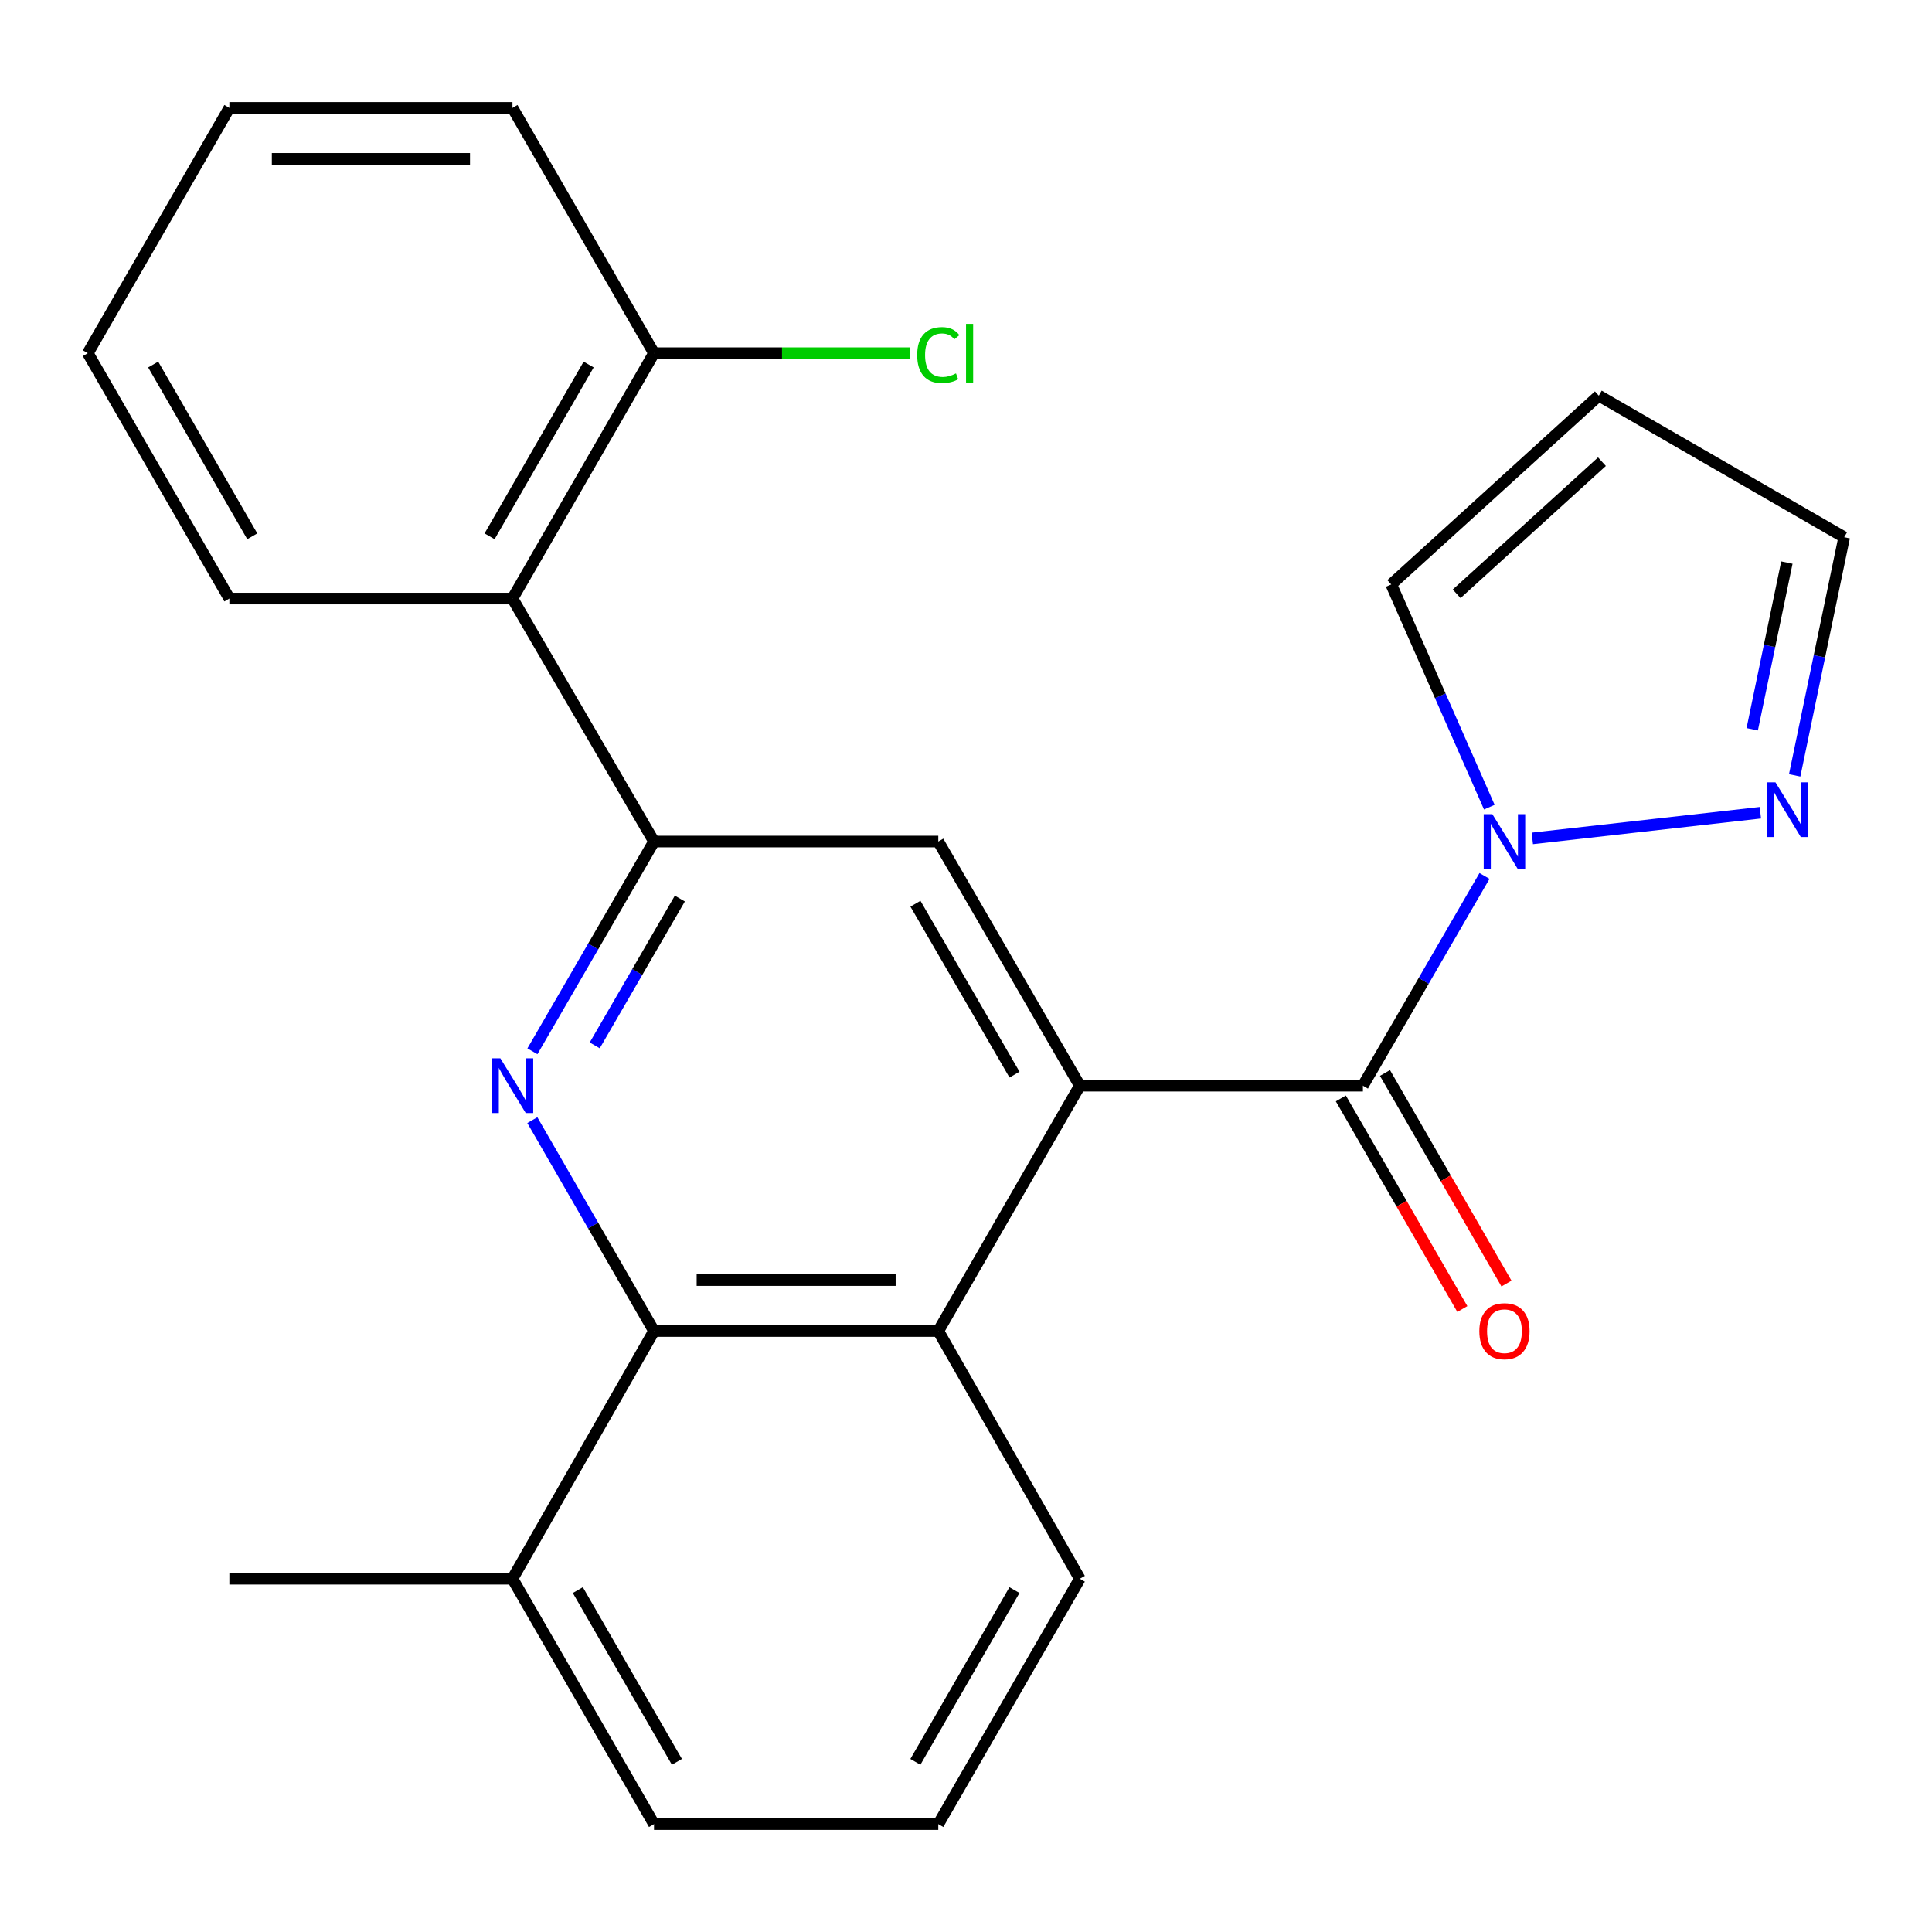 <?xml version='1.0' encoding='iso-8859-1'?>
<svg version='1.1' baseProfile='full'
              xmlns='http://www.w3.org/2000/svg'
                      xmlns:rdkit='http://www.rdkit.org/xml'
                      xmlns:xlink='http://www.w3.org/1999/xlink'
                  xml:space='preserve'
width='1000px' height='1000px' viewBox='0 0 1000 1000'>
<!-- END OF HEADER -->
<rect style='opacity:1.0;fill:#FFFFFF;stroke:none' width='1000' height='1000' x='0' y='0'> </rect>
<path class='bond-1' d='M 558.908,561.955 L 705.437,561.955' style='fill:none;fill-rule:evenodd;stroke:#000000;stroke-width:6px;stroke-linecap:butt;stroke-linejoin:miter;stroke-opacity:1' />
<path class='bond-5' d='M 558.908,561.955 L 485.658,688.941' style='fill:none;fill-rule:evenodd;stroke:#000000;stroke-width:6px;stroke-linecap:butt;stroke-linejoin:miter;stroke-opacity:1' />
<path class='bond-6' d='M 558.908,561.955 L 485.658,435.584' style='fill:none;fill-rule:evenodd;stroke:#000000;stroke-width:6px;stroke-linecap:butt;stroke-linejoin:miter;stroke-opacity:1' />
<path class='bond-6' d='M 525.106,556.223 L 473.831,467.764' style='fill:none;fill-rule:evenodd;stroke:#000000;stroke-width:6px;stroke-linecap:butt;stroke-linejoin:miter;stroke-opacity:1' />
<path class='bond-0' d='M 275.575,544.143 L 307.044,489.863' style='fill:none;fill-rule:evenodd;stroke:#0000FF;stroke-width:6px;stroke-linecap:butt;stroke-linejoin:miter;stroke-opacity:1' />
<path class='bond-0' d='M 307.044,489.863 L 338.513,435.584' style='fill:none;fill-rule:evenodd;stroke:#000000;stroke-width:6px;stroke-linecap:butt;stroke-linejoin:miter;stroke-opacity:1' />
<path class='bond-0' d='M 307.829,541.085 L 329.857,503.09' style='fill:none;fill-rule:evenodd;stroke:#0000FF;stroke-width:6px;stroke-linecap:butt;stroke-linejoin:miter;stroke-opacity:1' />
<path class='bond-0' d='M 329.857,503.09 L 351.886,465.094' style='fill:none;fill-rule:evenodd;stroke:#000000;stroke-width:6px;stroke-linecap:butt;stroke-linejoin:miter;stroke-opacity:1' />
<path class='bond-24' d='M 275.533,579.78 L 307.023,634.36' style='fill:none;fill-rule:evenodd;stroke:#0000FF;stroke-width:6px;stroke-linecap:butt;stroke-linejoin:miter;stroke-opacity:1' />
<path class='bond-24' d='M 307.023,634.36 L 338.513,688.941' style='fill:none;fill-rule:evenodd;stroke:#000000;stroke-width:6px;stroke-linecap:butt;stroke-linejoin:miter;stroke-opacity:1' />
<path class='bond-3' d='M 705.437,561.955 L 736.906,507.675' style='fill:none;fill-rule:evenodd;stroke:#000000;stroke-width:6px;stroke-linecap:butt;stroke-linejoin:miter;stroke-opacity:1' />
<path class='bond-3' d='M 736.906,507.675 L 768.375,453.396' style='fill:none;fill-rule:evenodd;stroke:#0000FF;stroke-width:6px;stroke-linecap:butt;stroke-linejoin:miter;stroke-opacity:1' />
<path class='bond-11' d='M 694.016,568.544 L 725.46,623.044' style='fill:none;fill-rule:evenodd;stroke:#000000;stroke-width:6px;stroke-linecap:butt;stroke-linejoin:miter;stroke-opacity:1' />
<path class='bond-11' d='M 725.46,623.044 L 756.904,677.545' style='fill:none;fill-rule:evenodd;stroke:#FF0000;stroke-width:6px;stroke-linecap:butt;stroke-linejoin:miter;stroke-opacity:1' />
<path class='bond-11' d='M 716.857,555.366 L 748.301,609.866' style='fill:none;fill-rule:evenodd;stroke:#000000;stroke-width:6px;stroke-linecap:butt;stroke-linejoin:miter;stroke-opacity:1' />
<path class='bond-11' d='M 748.301,609.866 L 779.746,664.367' style='fill:none;fill-rule:evenodd;stroke:#FF0000;stroke-width:6px;stroke-linecap:butt;stroke-linejoin:miter;stroke-opacity:1' />
<path class='bond-2' d='M 338.513,435.584 L 485.658,435.584' style='fill:none;fill-rule:evenodd;stroke:#000000;stroke-width:6px;stroke-linecap:butt;stroke-linejoin:miter;stroke-opacity:1' />
<path class='bond-8' d='M 338.513,435.584 L 265.248,309.814' style='fill:none;fill-rule:evenodd;stroke:#000000;stroke-width:6px;stroke-linecap:butt;stroke-linejoin:miter;stroke-opacity:1' />
<path class='bond-7' d='M 793.128,433.96 L 911.167,420.671' style='fill:none;fill-rule:evenodd;stroke:#0000FF;stroke-width:6px;stroke-linecap:butt;stroke-linejoin:miter;stroke-opacity:1' />
<path class='bond-9' d='M 770.866,417.788 L 745.484,360.139' style='fill:none;fill-rule:evenodd;stroke:#0000FF;stroke-width:6px;stroke-linecap:butt;stroke-linejoin:miter;stroke-opacity:1' />
<path class='bond-9' d='M 745.484,360.139 L 720.102,302.489' style='fill:none;fill-rule:evenodd;stroke:#000000;stroke-width:6px;stroke-linecap:butt;stroke-linejoin:miter;stroke-opacity:1' />
<path class='bond-4' d='M 338.513,688.941 L 485.658,688.941' style='fill:none;fill-rule:evenodd;stroke:#000000;stroke-width:6px;stroke-linecap:butt;stroke-linejoin:miter;stroke-opacity:1' />
<path class='bond-4' d='M 360.585,662.571 L 463.586,662.571' style='fill:none;fill-rule:evenodd;stroke:#000000;stroke-width:6px;stroke-linecap:butt;stroke-linejoin:miter;stroke-opacity:1' />
<path class='bond-13' d='M 338.513,688.941 L 265.248,817.158' style='fill:none;fill-rule:evenodd;stroke:#000000;stroke-width:6px;stroke-linecap:butt;stroke-linejoin:miter;stroke-opacity:1' />
<path class='bond-16' d='M 485.658,688.941 L 558.908,817.158' style='fill:none;fill-rule:evenodd;stroke:#000000;stroke-width:6px;stroke-linecap:butt;stroke-linejoin:miter;stroke-opacity:1' />
<path class='bond-14' d='M 928.923,401.327 L 941.734,339.697' style='fill:none;fill-rule:evenodd;stroke:#0000FF;stroke-width:6px;stroke-linecap:butt;stroke-linejoin:miter;stroke-opacity:1' />
<path class='bond-14' d='M 941.734,339.697 L 954.545,278.067' style='fill:none;fill-rule:evenodd;stroke:#000000;stroke-width:6px;stroke-linecap:butt;stroke-linejoin:miter;stroke-opacity:1' />
<path class='bond-14' d='M 906.948,377.471 L 915.916,334.33' style='fill:none;fill-rule:evenodd;stroke:#0000FF;stroke-width:6px;stroke-linecap:butt;stroke-linejoin:miter;stroke-opacity:1' />
<path class='bond-14' d='M 915.916,334.33 L 924.884,291.189' style='fill:none;fill-rule:evenodd;stroke:#000000;stroke-width:6px;stroke-linecap:butt;stroke-linejoin:miter;stroke-opacity:1' />
<path class='bond-12' d='M 265.248,309.814 L 338.513,182.813' style='fill:none;fill-rule:evenodd;stroke:#000000;stroke-width:6px;stroke-linecap:butt;stroke-linejoin:miter;stroke-opacity:1' />
<path class='bond-12' d='M 253.396,277.587 L 304.682,188.686' style='fill:none;fill-rule:evenodd;stroke:#000000;stroke-width:6px;stroke-linecap:butt;stroke-linejoin:miter;stroke-opacity:1' />
<path class='bond-17' d='M 265.248,309.814 L 118.719,309.814' style='fill:none;fill-rule:evenodd;stroke:#000000;stroke-width:6px;stroke-linecap:butt;stroke-linejoin:miter;stroke-opacity:1' />
<path class='bond-10' d='M 720.102,302.489 L 827.545,204.803' style='fill:none;fill-rule:evenodd;stroke:#000000;stroke-width:6px;stroke-linecap:butt;stroke-linejoin:miter;stroke-opacity:1' />
<path class='bond-10' d='M 753.957,307.347 L 829.168,238.967' style='fill:none;fill-rule:evenodd;stroke:#000000;stroke-width:6px;stroke-linecap:butt;stroke-linejoin:miter;stroke-opacity:1' />
<path class='bond-26' d='M 827.545,204.803 L 954.545,278.067' style='fill:none;fill-rule:evenodd;stroke:#000000;stroke-width:6px;stroke-linecap:butt;stroke-linejoin:miter;stroke-opacity:1' />
<path class='bond-15' d='M 338.513,182.813 L 404.786,182.813' style='fill:none;fill-rule:evenodd;stroke:#000000;stroke-width:6px;stroke-linecap:butt;stroke-linejoin:miter;stroke-opacity:1' />
<path class='bond-15' d='M 404.786,182.813 L 471.059,182.813' style='fill:none;fill-rule:evenodd;stroke:#00CC00;stroke-width:6px;stroke-linecap:butt;stroke-linejoin:miter;stroke-opacity:1' />
<path class='bond-21' d='M 338.513,182.813 L 265.248,55.841' style='fill:none;fill-rule:evenodd;stroke:#000000;stroke-width:6px;stroke-linecap:butt;stroke-linejoin:miter;stroke-opacity:1' />
<path class='bond-20' d='M 265.248,817.158 L 118.719,817.158' style='fill:none;fill-rule:evenodd;stroke:#000000;stroke-width:6px;stroke-linecap:butt;stroke-linejoin:miter;stroke-opacity:1' />
<path class='bond-25' d='M 265.248,817.158 L 338.513,944.159' style='fill:none;fill-rule:evenodd;stroke:#000000;stroke-width:6px;stroke-linecap:butt;stroke-linejoin:miter;stroke-opacity:1' />
<path class='bond-25' d='M 299.08,823.031 L 350.365,911.931' style='fill:none;fill-rule:evenodd;stroke:#000000;stroke-width:6px;stroke-linecap:butt;stroke-linejoin:miter;stroke-opacity:1' />
<path class='bond-18' d='M 558.908,817.158 L 485.658,944.159' style='fill:none;fill-rule:evenodd;stroke:#000000;stroke-width:6px;stroke-linecap:butt;stroke-linejoin:miter;stroke-opacity:1' />
<path class='bond-18' d='M 525.077,823.033 L 473.802,911.933' style='fill:none;fill-rule:evenodd;stroke:#000000;stroke-width:6px;stroke-linecap:butt;stroke-linejoin:miter;stroke-opacity:1' />
<path class='bond-22' d='M 118.719,309.814 L 45.455,182.813' style='fill:none;fill-rule:evenodd;stroke:#000000;stroke-width:6px;stroke-linecap:butt;stroke-linejoin:miter;stroke-opacity:1' />
<path class='bond-22' d='M 130.571,277.587 L 79.286,188.686' style='fill:none;fill-rule:evenodd;stroke:#000000;stroke-width:6px;stroke-linecap:butt;stroke-linejoin:miter;stroke-opacity:1' />
<path class='bond-19' d='M 485.658,944.159 L 338.513,944.159' style='fill:none;fill-rule:evenodd;stroke:#000000;stroke-width:6px;stroke-linecap:butt;stroke-linejoin:miter;stroke-opacity:1' />
<path class='bond-27' d='M 265.248,55.841 L 118.719,55.841' style='fill:none;fill-rule:evenodd;stroke:#000000;stroke-width:6px;stroke-linecap:butt;stroke-linejoin:miter;stroke-opacity:1' />
<path class='bond-27' d='M 243.269,82.211 L 140.699,82.211' style='fill:none;fill-rule:evenodd;stroke:#000000;stroke-width:6px;stroke-linecap:butt;stroke-linejoin:miter;stroke-opacity:1' />
<path class='bond-23' d='M 45.455,182.813 L 118.719,55.841' style='fill:none;fill-rule:evenodd;stroke:#000000;stroke-width:6px;stroke-linecap:butt;stroke-linejoin:miter;stroke-opacity:1' />
<path  class='atom-1' d='M 258.988 547.795
L 268.268 562.795
Q 269.188 564.275, 270.668 566.955
Q 272.148 569.635, 272.228 569.795
L 272.228 547.795
L 275.988 547.795
L 275.988 576.115
L 272.108 576.115
L 262.148 559.715
Q 260.988 557.795, 259.748 555.595
Q 258.548 553.395, 258.188 552.715
L 258.188 576.115
L 254.508 576.115
L 254.508 547.795
L 258.988 547.795
' fill='#0000FF'/>
<path  class='atom-4' d='M 772.442 421.424
L 781.722 436.424
Q 782.642 437.904, 784.122 440.584
Q 785.602 443.264, 785.682 443.424
L 785.682 421.424
L 789.442 421.424
L 789.442 449.744
L 785.562 449.744
L 775.602 433.344
Q 774.442 431.424, 773.202 429.224
Q 772.002 427.024, 771.642 426.344
L 771.642 449.744
L 767.962 449.744
L 767.962 421.424
L 772.442 421.424
' fill='#0000FF'/>
<path  class='atom-8' d='M 918.971 404.928
L 928.251 419.928
Q 929.171 421.408, 930.651 424.088
Q 932.131 426.768, 932.211 426.928
L 932.211 404.928
L 935.971 404.928
L 935.971 433.248
L 932.091 433.248
L 922.131 416.848
Q 920.971 414.928, 919.731 412.728
Q 918.531 410.528, 918.171 409.848
L 918.171 433.248
L 914.491 433.248
L 914.491 404.928
L 918.971 404.928
' fill='#0000FF'/>
<path  class='atom-12' d='M 765.702 689.021
Q 765.702 682.221, 769.062 678.421
Q 772.422 674.621, 778.702 674.621
Q 784.982 674.621, 788.342 678.421
Q 791.702 682.221, 791.702 689.021
Q 791.702 695.901, 788.302 699.821
Q 784.902 703.701, 778.702 703.701
Q 772.462 703.701, 769.062 699.821
Q 765.702 695.941, 765.702 689.021
M 778.702 700.501
Q 783.022 700.501, 785.342 697.621
Q 787.702 694.701, 787.702 689.021
Q 787.702 683.461, 785.342 680.661
Q 783.022 677.821, 778.702 677.821
Q 774.382 677.821, 772.022 680.621
Q 769.702 683.421, 769.702 689.021
Q 769.702 694.741, 772.022 697.621
Q 774.382 700.501, 778.702 700.501
' fill='#FF0000'/>
<path  class='atom-16' d='M 474.738 183.793
Q 474.738 176.753, 478.018 173.073
Q 481.338 169.353, 487.618 169.353
Q 493.458 169.353, 496.578 173.473
L 493.938 175.633
Q 491.658 172.633, 487.618 172.633
Q 483.338 172.633, 481.058 175.513
Q 478.818 178.353, 478.818 183.793
Q 478.818 189.393, 481.138 192.273
Q 483.498 195.153, 488.058 195.153
Q 491.178 195.153, 494.818 193.273
L 495.938 196.273
Q 494.458 197.233, 492.218 197.793
Q 489.978 198.353, 487.498 198.353
Q 481.338 198.353, 478.018 194.593
Q 474.738 190.833, 474.738 183.793
' fill='#00CC00'/>
<path  class='atom-16' d='M 500.018 167.633
L 503.698 167.633
L 503.698 197.993
L 500.018 197.993
L 500.018 167.633
' fill='#00CC00'/>
</svg>
